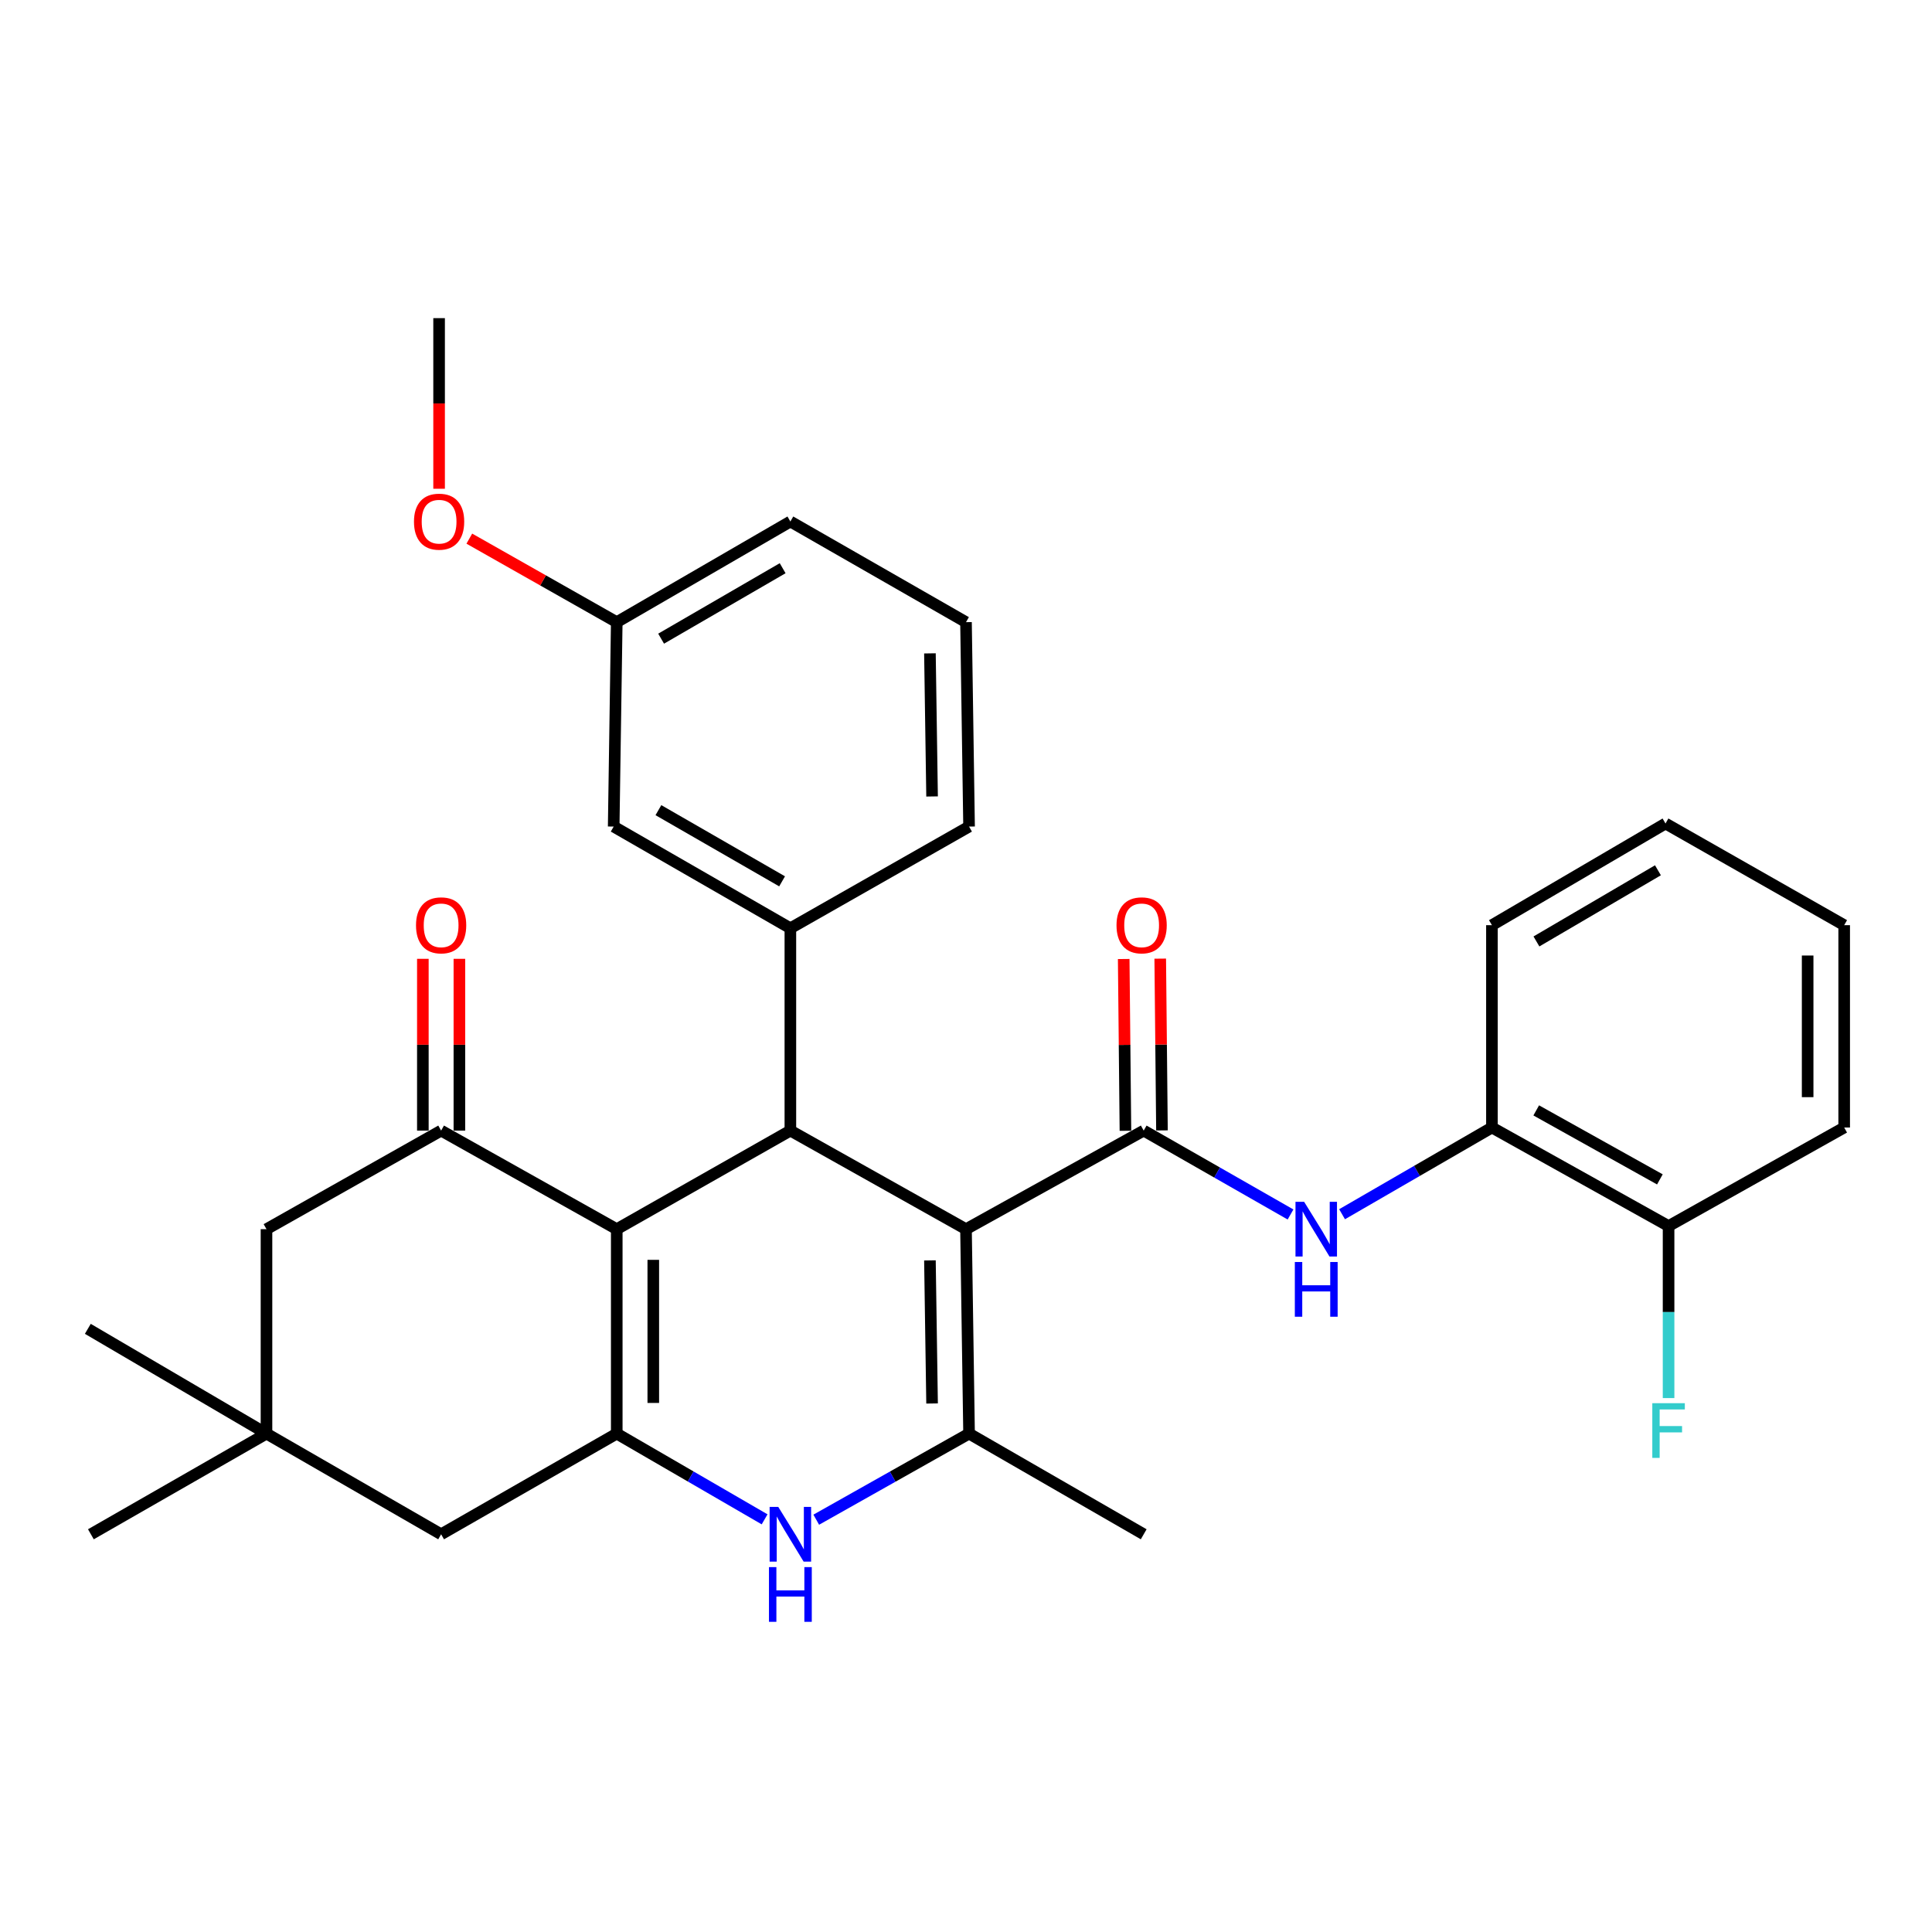 <?xml version='1.0' encoding='iso-8859-1'?>
<svg version='1.1' baseProfile='full'
              xmlns='http://www.w3.org/2000/svg'
                      xmlns:rdkit='http://www.rdkit.org/xml'
                      xmlns:xlink='http://www.w3.org/1999/xlink'
                  xml:space='preserve'
width='1000px' height='1000px' viewBox='0 0 1000 1000'>
<!-- END OF HEADER -->
<rect style='opacity:1.0;fill:#FFFFFF;stroke:none' width='1000' height='1000' x='0' y='0'> </rect>
<path class='bond-1' d='M 500,636.221 L 409.095,585.195' style='fill:none;fill-rule:evenodd;stroke:#000000;stroke-width:6px;stroke-linecap:butt;stroke-linejoin:miter;stroke-opacity:1' />
<path class='bond-3' d='M 500,636.221 L 591.976,585.195' style='fill:none;fill-rule:evenodd;stroke:#000000;stroke-width:6px;stroke-linecap:butt;stroke-linejoin:miter;stroke-opacity:1' />
<path class='bond-4' d='M 500,636.221 L 501.586,742.033' style='fill:none;fill-rule:evenodd;stroke:#000000;stroke-width:6px;stroke-linecap:butt;stroke-linejoin:miter;stroke-opacity:1' />
<path class='bond-4' d='M 481.33,652.376 L 482.44,726.445' style='fill:none;fill-rule:evenodd;stroke:#000000;stroke-width:6px;stroke-linecap:butt;stroke-linejoin:miter;stroke-opacity:1' />
<path class='bond-0' d='M 319.23,636.221 L 409.095,585.195' style='fill:none;fill-rule:evenodd;stroke:#000000;stroke-width:6px;stroke-linecap:butt;stroke-linejoin:miter;stroke-opacity:1' />
<path class='bond-6' d='M 319.23,636.221 L 228.325,585.195' style='fill:none;fill-rule:evenodd;stroke:#000000;stroke-width:6px;stroke-linecap:butt;stroke-linejoin:miter;stroke-opacity:1' />
<path class='bond-31' d='M 319.23,636.221 L 319.23,742.033' style='fill:none;fill-rule:evenodd;stroke:#000000;stroke-width:6px;stroke-linecap:butt;stroke-linejoin:miter;stroke-opacity:1' />
<path class='bond-31' d='M 338.14,652.092 L 338.14,726.161' style='fill:none;fill-rule:evenodd;stroke:#000000;stroke-width:6px;stroke-linecap:butt;stroke-linejoin:miter;stroke-opacity:1' />
<path class='bond-7' d='M 409.095,585.195 L 409.095,480.465' style='fill:none;fill-rule:evenodd;stroke:#000000;stroke-width:6px;stroke-linecap:butt;stroke-linejoin:miter;stroke-opacity:1' />
<path class='bond-2' d='M 319.23,742.033 L 357.494,764.22' style='fill:none;fill-rule:evenodd;stroke:#000000;stroke-width:6px;stroke-linecap:butt;stroke-linejoin:miter;stroke-opacity:1' />
<path class='bond-2' d='M 357.494,764.22 L 395.758,786.407' style='fill:none;fill-rule:evenodd;stroke:#0000FF;stroke-width:6px;stroke-linecap:butt;stroke-linejoin:miter;stroke-opacity:1' />
<path class='bond-9' d='M 319.23,742.033 L 228.325,794.141' style='fill:none;fill-rule:evenodd;stroke:#000000;stroke-width:6px;stroke-linecap:butt;stroke-linejoin:miter;stroke-opacity:1' />
<path class='bond-8' d='M 591.976,585.195 L 629.975,606.905' style='fill:none;fill-rule:evenodd;stroke:#000000;stroke-width:6px;stroke-linecap:butt;stroke-linejoin:miter;stroke-opacity:1' />
<path class='bond-8' d='M 629.975,606.905 L 667.973,628.615' style='fill:none;fill-rule:evenodd;stroke:#0000FF;stroke-width:6px;stroke-linecap:butt;stroke-linejoin:miter;stroke-opacity:1' />
<path class='bond-13' d='M 601.431,585.1 L 600.983,540.645' style='fill:none;fill-rule:evenodd;stroke:#000000;stroke-width:6px;stroke-linecap:butt;stroke-linejoin:miter;stroke-opacity:1' />
<path class='bond-13' d='M 600.983,540.645 L 600.535,496.191' style='fill:none;fill-rule:evenodd;stroke:#FF0000;stroke-width:6px;stroke-linecap:butt;stroke-linejoin:miter;stroke-opacity:1' />
<path class='bond-13' d='M 582.522,585.29 L 582.074,540.836' style='fill:none;fill-rule:evenodd;stroke:#000000;stroke-width:6px;stroke-linecap:butt;stroke-linejoin:miter;stroke-opacity:1' />
<path class='bond-13' d='M 582.074,540.836 L 581.626,496.381' style='fill:none;fill-rule:evenodd;stroke:#FF0000;stroke-width:6px;stroke-linecap:butt;stroke-linejoin:miter;stroke-opacity:1' />
<path class='bond-5' d='M 501.586,742.033 L 462.038,764.314' style='fill:none;fill-rule:evenodd;stroke:#000000;stroke-width:6px;stroke-linecap:butt;stroke-linejoin:miter;stroke-opacity:1' />
<path class='bond-5' d='M 462.038,764.314 L 422.489,786.595' style='fill:none;fill-rule:evenodd;stroke:#0000FF;stroke-width:6px;stroke-linecap:butt;stroke-linejoin:miter;stroke-opacity:1' />
<path class='bond-18' d='M 501.586,742.033 L 591.976,794.141' style='fill:none;fill-rule:evenodd;stroke:#000000;stroke-width:6px;stroke-linecap:butt;stroke-linejoin:miter;stroke-opacity:1' />
<path class='bond-12' d='M 228.325,585.195 L 137.935,636.221' style='fill:none;fill-rule:evenodd;stroke:#000000;stroke-width:6px;stroke-linecap:butt;stroke-linejoin:miter;stroke-opacity:1' />
<path class='bond-14' d='M 237.78,585.195 L 237.78,540.74' style='fill:none;fill-rule:evenodd;stroke:#000000;stroke-width:6px;stroke-linecap:butt;stroke-linejoin:miter;stroke-opacity:1' />
<path class='bond-14' d='M 237.78,540.74 L 237.78,496.286' style='fill:none;fill-rule:evenodd;stroke:#FF0000;stroke-width:6px;stroke-linecap:butt;stroke-linejoin:miter;stroke-opacity:1' />
<path class='bond-14' d='M 218.87,585.195 L 218.87,540.74' style='fill:none;fill-rule:evenodd;stroke:#000000;stroke-width:6px;stroke-linecap:butt;stroke-linejoin:miter;stroke-opacity:1' />
<path class='bond-14' d='M 218.87,540.74 L 218.87,496.286' style='fill:none;fill-rule:evenodd;stroke:#FF0000;stroke-width:6px;stroke-linecap:butt;stroke-linejoin:miter;stroke-opacity:1' />
<path class='bond-15' d='M 409.095,480.465 L 317.644,427.832' style='fill:none;fill-rule:evenodd;stroke:#000000;stroke-width:6px;stroke-linecap:butt;stroke-linejoin:miter;stroke-opacity:1' />
<path class='bond-15' d='M 404.81,456.18 L 340.794,419.337' style='fill:none;fill-rule:evenodd;stroke:#000000;stroke-width:6px;stroke-linecap:butt;stroke-linejoin:miter;stroke-opacity:1' />
<path class='bond-20' d='M 409.095,480.465 L 501.586,427.832' style='fill:none;fill-rule:evenodd;stroke:#000000;stroke-width:6px;stroke-linecap:butt;stroke-linejoin:miter;stroke-opacity:1' />
<path class='bond-11' d='M 694.651,628.486 L 733.436,606.042' style='fill:none;fill-rule:evenodd;stroke:#0000FF;stroke-width:6px;stroke-linecap:butt;stroke-linejoin:miter;stroke-opacity:1' />
<path class='bond-11' d='M 733.436,606.042 L 772.221,583.598' style='fill:none;fill-rule:evenodd;stroke:#000000;stroke-width:6px;stroke-linecap:butt;stroke-linejoin:miter;stroke-opacity:1' />
<path class='bond-10' d='M 228.325,794.141 L 137.935,742.033' style='fill:none;fill-rule:evenodd;stroke:#000000;stroke-width:6px;stroke-linecap:butt;stroke-linejoin:miter;stroke-opacity:1' />
<path class='bond-23' d='M 137.935,742.033 L 47.041,794.141' style='fill:none;fill-rule:evenodd;stroke:#000000;stroke-width:6px;stroke-linecap:butt;stroke-linejoin:miter;stroke-opacity:1' />
<path class='bond-24' d='M 137.935,742.033 L 45.455,687.803' style='fill:none;fill-rule:evenodd;stroke:#000000;stroke-width:6px;stroke-linecap:butt;stroke-linejoin:miter;stroke-opacity:1' />
<path class='bond-32' d='M 137.935,742.033 L 137.935,636.221' style='fill:none;fill-rule:evenodd;stroke:#000000;stroke-width:6px;stroke-linecap:butt;stroke-linejoin:miter;stroke-opacity:1' />
<path class='bond-16' d='M 772.221,583.598 L 863.651,634.613' style='fill:none;fill-rule:evenodd;stroke:#000000;stroke-width:6px;stroke-linecap:butt;stroke-linejoin:miter;stroke-opacity:1' />
<path class='bond-16' d='M 795.149,574.737 L 859.151,610.448' style='fill:none;fill-rule:evenodd;stroke:#000000;stroke-width:6px;stroke-linecap:butt;stroke-linejoin:miter;stroke-opacity:1' />
<path class='bond-25' d='M 772.221,583.598 L 772.221,478.868' style='fill:none;fill-rule:evenodd;stroke:#000000;stroke-width:6px;stroke-linecap:butt;stroke-linejoin:miter;stroke-opacity:1' />
<path class='bond-17' d='M 317.644,427.832 L 319.23,322.03' style='fill:none;fill-rule:evenodd;stroke:#000000;stroke-width:6px;stroke-linecap:butt;stroke-linejoin:miter;stroke-opacity:1' />
<path class='bond-19' d='M 863.651,634.613 L 863.651,679.127' style='fill:none;fill-rule:evenodd;stroke:#000000;stroke-width:6px;stroke-linecap:butt;stroke-linejoin:miter;stroke-opacity:1' />
<path class='bond-19' d='M 863.651,679.127 L 863.651,723.641' style='fill:none;fill-rule:evenodd;stroke:#33CCCC;stroke-width:6px;stroke-linecap:butt;stroke-linejoin:miter;stroke-opacity:1' />
<path class='bond-26' d='M 863.651,634.613 L 954.545,583.598' style='fill:none;fill-rule:evenodd;stroke:#000000;stroke-width:6px;stroke-linecap:butt;stroke-linejoin:miter;stroke-opacity:1' />
<path class='bond-21' d='M 319.23,322.03 L 281.074,300.412' style='fill:none;fill-rule:evenodd;stroke:#000000;stroke-width:6px;stroke-linecap:butt;stroke-linejoin:miter;stroke-opacity:1' />
<path class='bond-21' d='M 281.074,300.412 L 242.917,278.795' style='fill:none;fill-rule:evenodd;stroke:#FF0000;stroke-width:6px;stroke-linecap:butt;stroke-linejoin:miter;stroke-opacity:1' />
<path class='bond-33' d='M 319.23,322.03 L 409.095,269.933' style='fill:none;fill-rule:evenodd;stroke:#000000;stroke-width:6px;stroke-linecap:butt;stroke-linejoin:miter;stroke-opacity:1' />
<path class='bond-33' d='M 342.194,330.575 L 405.1,294.107' style='fill:none;fill-rule:evenodd;stroke:#000000;stroke-width:6px;stroke-linecap:butt;stroke-linejoin:miter;stroke-opacity:1' />
<path class='bond-22' d='M 501.586,427.832 L 500,322.03' style='fill:none;fill-rule:evenodd;stroke:#000000;stroke-width:6px;stroke-linecap:butt;stroke-linejoin:miter;stroke-opacity:1' />
<path class='bond-22' d='M 482.44,412.245 L 481.33,338.184' style='fill:none;fill-rule:evenodd;stroke:#000000;stroke-width:6px;stroke-linecap:butt;stroke-linejoin:miter;stroke-opacity:1' />
<path class='bond-28' d='M 227.275,252.981 L 227.275,208.824' style='fill:none;fill-rule:evenodd;stroke:#FF0000;stroke-width:6px;stroke-linecap:butt;stroke-linejoin:miter;stroke-opacity:1' />
<path class='bond-28' d='M 227.275,208.824 L 227.275,164.667' style='fill:none;fill-rule:evenodd;stroke:#000000;stroke-width:6px;stroke-linecap:butt;stroke-linejoin:miter;stroke-opacity:1' />
<path class='bond-27' d='M 500,322.03 L 409.095,269.933' style='fill:none;fill-rule:evenodd;stroke:#000000;stroke-width:6px;stroke-linecap:butt;stroke-linejoin:miter;stroke-opacity:1' />
<path class='bond-29' d='M 772.221,478.868 L 862.065,426.245' style='fill:none;fill-rule:evenodd;stroke:#000000;stroke-width:6px;stroke-linecap:butt;stroke-linejoin:miter;stroke-opacity:1' />
<path class='bond-29' d='M 795.255,487.292 L 858.145,450.456' style='fill:none;fill-rule:evenodd;stroke:#000000;stroke-width:6px;stroke-linecap:butt;stroke-linejoin:miter;stroke-opacity:1' />
<path class='bond-34' d='M 954.545,583.598 L 954.545,478.868' style='fill:none;fill-rule:evenodd;stroke:#000000;stroke-width:6px;stroke-linecap:butt;stroke-linejoin:miter;stroke-opacity:1' />
<path class='bond-34' d='M 935.635,567.889 L 935.635,494.577' style='fill:none;fill-rule:evenodd;stroke:#000000;stroke-width:6px;stroke-linecap:butt;stroke-linejoin:miter;stroke-opacity:1' />
<path class='bond-30' d='M 862.065,426.245 L 954.545,478.868' style='fill:none;fill-rule:evenodd;stroke:#000000;stroke-width:6px;stroke-linecap:butt;stroke-linejoin:miter;stroke-opacity:1' />
<path  class='atom-6' d='M 402.835 779.981
L 412.115 794.981
Q 413.035 796.461, 414.515 799.141
Q 415.995 801.821, 416.075 801.981
L 416.075 779.981
L 419.835 779.981
L 419.835 808.301
L 415.955 808.301
L 405.995 791.901
Q 404.835 789.981, 403.595 787.781
Q 402.395 785.581, 402.035 784.901
L 402.035 808.301
L 398.355 808.301
L 398.355 779.981
L 402.835 779.981
' fill='#0000FF'/>
<path  class='atom-6' d='M 398.015 811.133
L 401.855 811.133
L 401.855 823.173
L 416.335 823.173
L 416.335 811.133
L 420.175 811.133
L 420.175 839.453
L 416.335 839.453
L 416.335 826.373
L 401.855 826.373
L 401.855 839.453
L 398.015 839.453
L 398.015 811.133
' fill='#0000FF'/>
<path  class='atom-9' d='M 675.024 622.061
L 684.304 637.061
Q 685.224 638.541, 686.704 641.221
Q 688.184 643.901, 688.264 644.061
L 688.264 622.061
L 692.024 622.061
L 692.024 650.381
L 688.144 650.381
L 678.184 633.981
Q 677.024 632.061, 675.784 629.861
Q 674.584 627.661, 674.224 626.981
L 674.224 650.381
L 670.544 650.381
L 670.544 622.061
L 675.024 622.061
' fill='#0000FF'/>
<path  class='atom-9' d='M 670.204 653.213
L 674.044 653.213
L 674.044 665.253
L 688.524 665.253
L 688.524 653.213
L 692.364 653.213
L 692.364 681.533
L 688.524 681.533
L 688.524 668.453
L 674.044 668.453
L 674.044 681.533
L 670.204 681.533
L 670.204 653.213
' fill='#0000FF'/>
<path  class='atom-14' d='M 577.905 478.948
Q 577.905 472.148, 581.265 468.348
Q 584.625 464.548, 590.905 464.548
Q 597.185 464.548, 600.545 468.348
Q 603.905 472.148, 603.905 478.948
Q 603.905 485.828, 600.505 489.748
Q 597.105 493.628, 590.905 493.628
Q 584.665 493.628, 581.265 489.748
Q 577.905 485.868, 577.905 478.948
M 590.905 490.428
Q 595.225 490.428, 597.545 487.548
Q 599.905 484.628, 599.905 478.948
Q 599.905 473.388, 597.545 470.588
Q 595.225 467.748, 590.905 467.748
Q 586.585 467.748, 584.225 470.548
Q 581.905 473.348, 581.905 478.948
Q 581.905 484.668, 584.225 487.548
Q 586.585 490.428, 590.905 490.428
' fill='#FF0000'/>
<path  class='atom-15' d='M 215.325 478.948
Q 215.325 472.148, 218.685 468.348
Q 222.045 464.548, 228.325 464.548
Q 234.605 464.548, 237.965 468.348
Q 241.325 472.148, 241.325 478.948
Q 241.325 485.828, 237.925 489.748
Q 234.525 493.628, 228.325 493.628
Q 222.085 493.628, 218.685 489.748
Q 215.325 485.868, 215.325 478.948
M 228.325 490.428
Q 232.645 490.428, 234.965 487.548
Q 237.325 484.628, 237.325 478.948
Q 237.325 473.388, 234.965 470.588
Q 232.645 467.748, 228.325 467.748
Q 224.005 467.748, 221.645 470.548
Q 219.325 473.348, 219.325 478.948
Q 219.325 484.668, 221.645 487.548
Q 224.005 490.428, 228.325 490.428
' fill='#FF0000'/>
<path  class='atom-20' d='M 855.231 726.287
L 872.071 726.287
L 872.071 729.527
L 859.031 729.527
L 859.031 738.127
L 870.631 738.127
L 870.631 741.407
L 859.031 741.407
L 859.031 754.607
L 855.231 754.607
L 855.231 726.287
' fill='#33CCCC'/>
<path  class='atom-22' d='M 214.275 270.013
Q 214.275 263.213, 217.635 259.413
Q 220.995 255.613, 227.275 255.613
Q 233.555 255.613, 236.915 259.413
Q 240.275 263.213, 240.275 270.013
Q 240.275 276.893, 236.875 280.813
Q 233.475 284.693, 227.275 284.693
Q 221.035 284.693, 217.635 280.813
Q 214.275 276.933, 214.275 270.013
M 227.275 281.493
Q 231.595 281.493, 233.915 278.613
Q 236.275 275.693, 236.275 270.013
Q 236.275 264.453, 233.915 261.653
Q 231.595 258.813, 227.275 258.813
Q 222.955 258.813, 220.595 261.613
Q 218.275 264.413, 218.275 270.013
Q 218.275 275.733, 220.595 278.613
Q 222.955 281.493, 227.275 281.493
' fill='#FF0000'/>
</svg>
